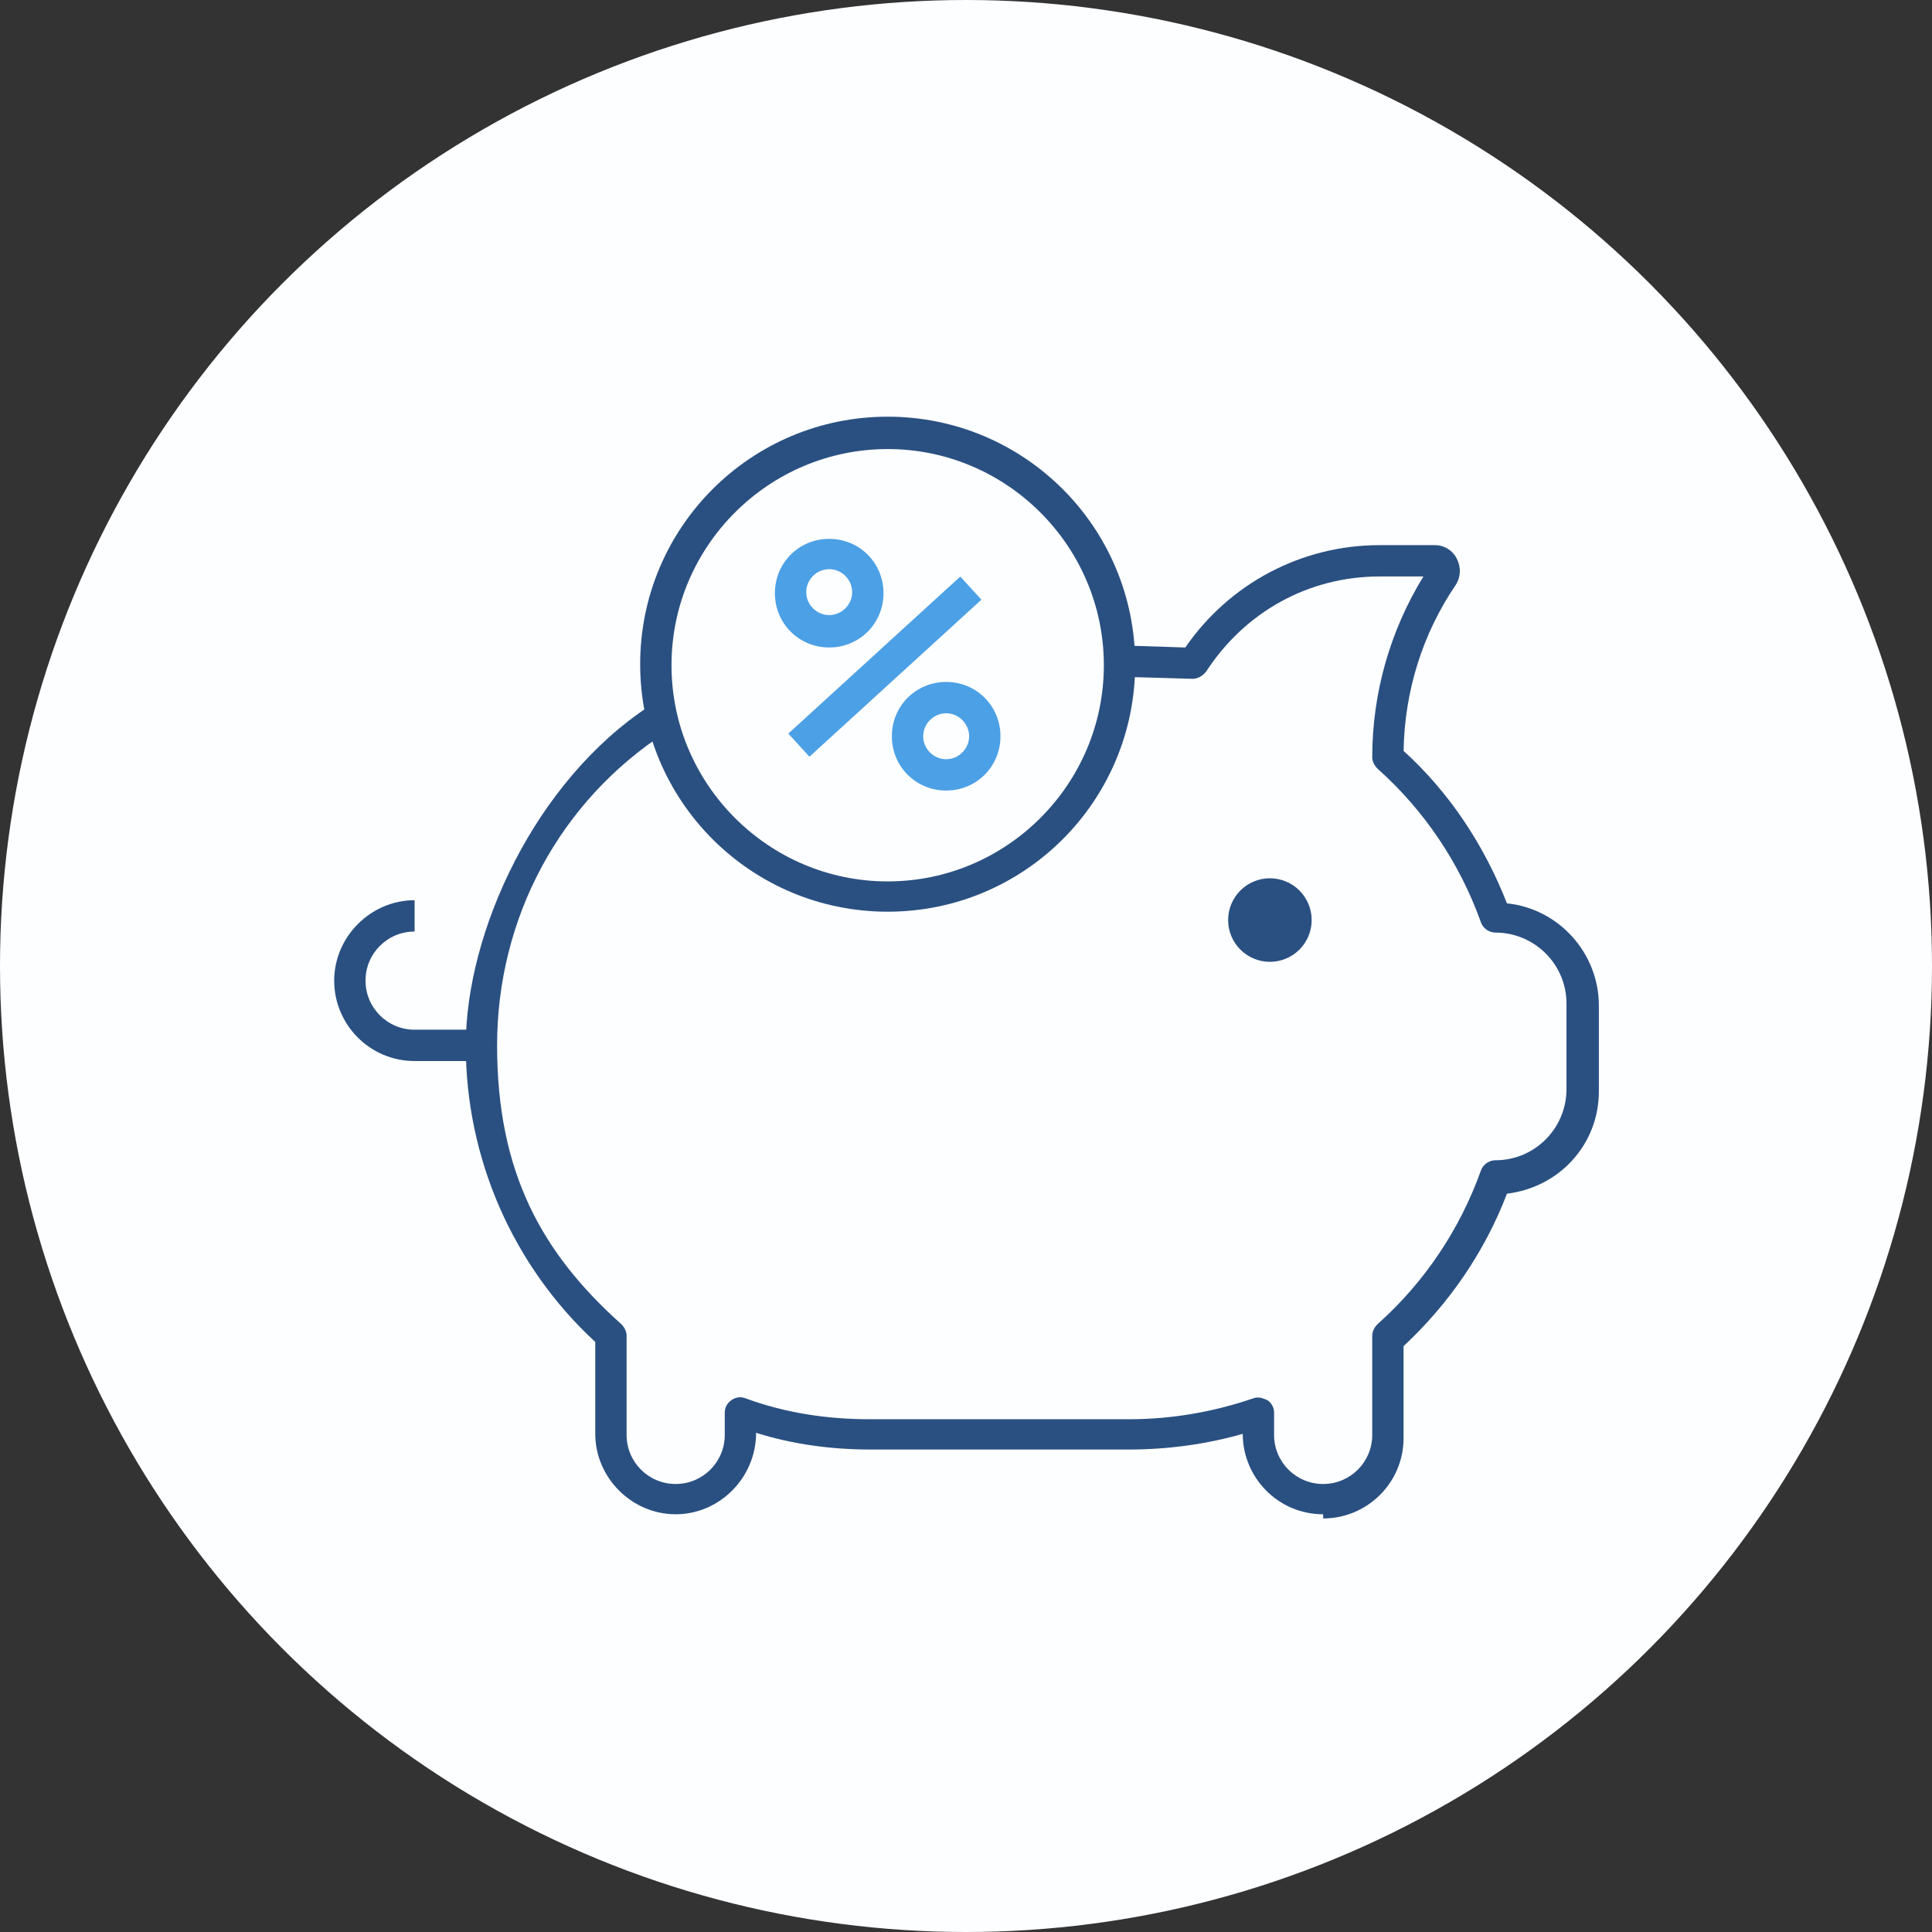 <?xml version="1.0" encoding="UTF-8"?>
<svg id="_圖層_1" data-name="圖層_1" xmlns="http://www.w3.org/2000/svg" version="1.1" viewBox="0 0 185 185">
  <rect x="0" y="0" width="185" height="185" fill="#333333" stroke="none"/>
  <!-- Generator: Adobe Illustrator 29.5.1, SVG Export Plug-In . SVG Version: 2.1.0 Build 141)  -->
  <defs>
    <style>
      .st0 {
        fill: #2a5082;
      }

      .st1 {
        fill: #fdfeff;
      }

      .st2 {
        fill: #4ca0e5;
      }
    </style>
  </defs>
  <circle class="st1" cx="92.5" cy="92.5" r="92.5"/>
  <g>
    <path class="st0" d="M126.7,145c-4.3,0-7.7-3.5-7.7-7.7h0c-3.5,1-7.2,1.5-10.9,1.5h-24.8c-3.7,0-7.4-.5-10.9-1.6h0c0,4.3-3.5,7.8-7.7,7.8s-7.7-3.5-7.7-7.7v-8.8c-7.9-7.3-12.4-17.6-12.4-28.4s6.6-25.3,17.6-32.5l1.6,2.5c-10.2,6.6-16.2,17.8-16.2,30s4.3,19.9,11.9,26.7c.3.3.5.7.5,1.1v9.5c0,2.6,2.1,4.7,4.7,4.7s4.7-2.1,4.7-4.7v-2.1c0-.5.2-.9.6-1.2.4-.3.9-.4,1.4-.2,3.8,1.4,7.8,2,11.9,2h24.8c4.1,0,8.1-.7,11.9-2,.5-.2,1,0,1.4.2.4.3.6.7.6,1.2v2.1c0,2.6,2.1,4.7,4.7,4.7s4.7-2.1,4.7-4.7v-9.5c0-.4.2-.8.5-1.1,4.5-4,7.9-9.1,9.9-14.7.2-.6.8-1,1.4-1,3.8,0,6.8-3.1,6.8-6.8v-8.2c0-3.8-3.1-6.8-6.8-6.8-.6,0-1.2-.4-1.4-1-2-5.6-5.4-10.7-9.9-14.7-.3-.3-.5-.7-.5-1.1,0-6.1,1.7-12.1,4.9-17.3h-4.2c-6.8,0-12.9,3.4-16.6,9.1-.3.4-.8.7-1.3.7l-6.9-.2v-3c0,0,6.2.2,6.2.2,4.2-6.1,11.1-9.8,18.6-9.8h5.3c.9,0,1.7.5,2.1,1.3s.4,1.7-.1,2.5c-3.2,4.7-4.9,10.2-5,15.9,4.4,4,7.7,9,9.9,14.6,4.9.5,8.8,4.7,8.8,9.8v8.2c0,5.1-3.8,9.2-8.8,9.8-2.1,5.5-5.5,10.5-9.9,14.6v8.8c0,4.3-3.5,7.7-7.7,7.7Z"/>
    <path class="st0" d="M45.9,101.6h-6.2c-4.3,0-7.7-3.5-7.7-7.7s3.5-7.7,7.7-7.7v3c-2.6,0-4.7,2.1-4.7,4.7s2.1,4.7,4.7,4.7h6.2v3Z"/>
    <path class="st0" d="M85,87.3c-13.1,0-23.7-10.6-23.7-23.7s10.6-23.7,23.7-23.7,23.7,10.6,23.7,23.7-10.6,23.7-23.7,23.7ZM85,43c-11.4,0-20.7,9.3-20.7,20.7s9.3,20.7,20.7,20.7,20.7-9.3,20.7-20.7-9.3-20.7-20.7-20.7Z"/>
    <path class="st2" d="M79.4,62c-2.9,0-5.2-2.3-5.2-5.2s2.3-5.2,5.2-5.2,5.2,2.3,5.2,5.2-2.3,5.2-5.2,5.2ZM79.4,54.5c-1.2,0-2.2,1-2.2,2.2s1,2.2,2.2,2.2,2.2-1,2.2-2.2-1-2.2-2.2-2.2Z"/>
    <path class="st2" d="M90.6,75.7c-2.9,0-5.2-2.3-5.2-5.2s2.3-5.2,5.2-5.2,5.2,2.3,5.2,5.2-2.3,5.2-5.2,5.2ZM90.6,68.3c-1.2,0-2.2,1-2.2,2.2s1,2.2,2.2,2.2,2.2-1,2.2-2.2-1-2.2-2.2-2.2Z"/>
    <rect class="st2" x="73.5" y="62.3" width="22.3" height="3" transform="translate(-20.8 73.8) rotate(-42.4)"/>
    <circle class="st0" cx="121.6" cy="88.1" r="4"/>
  </g>
</svg>